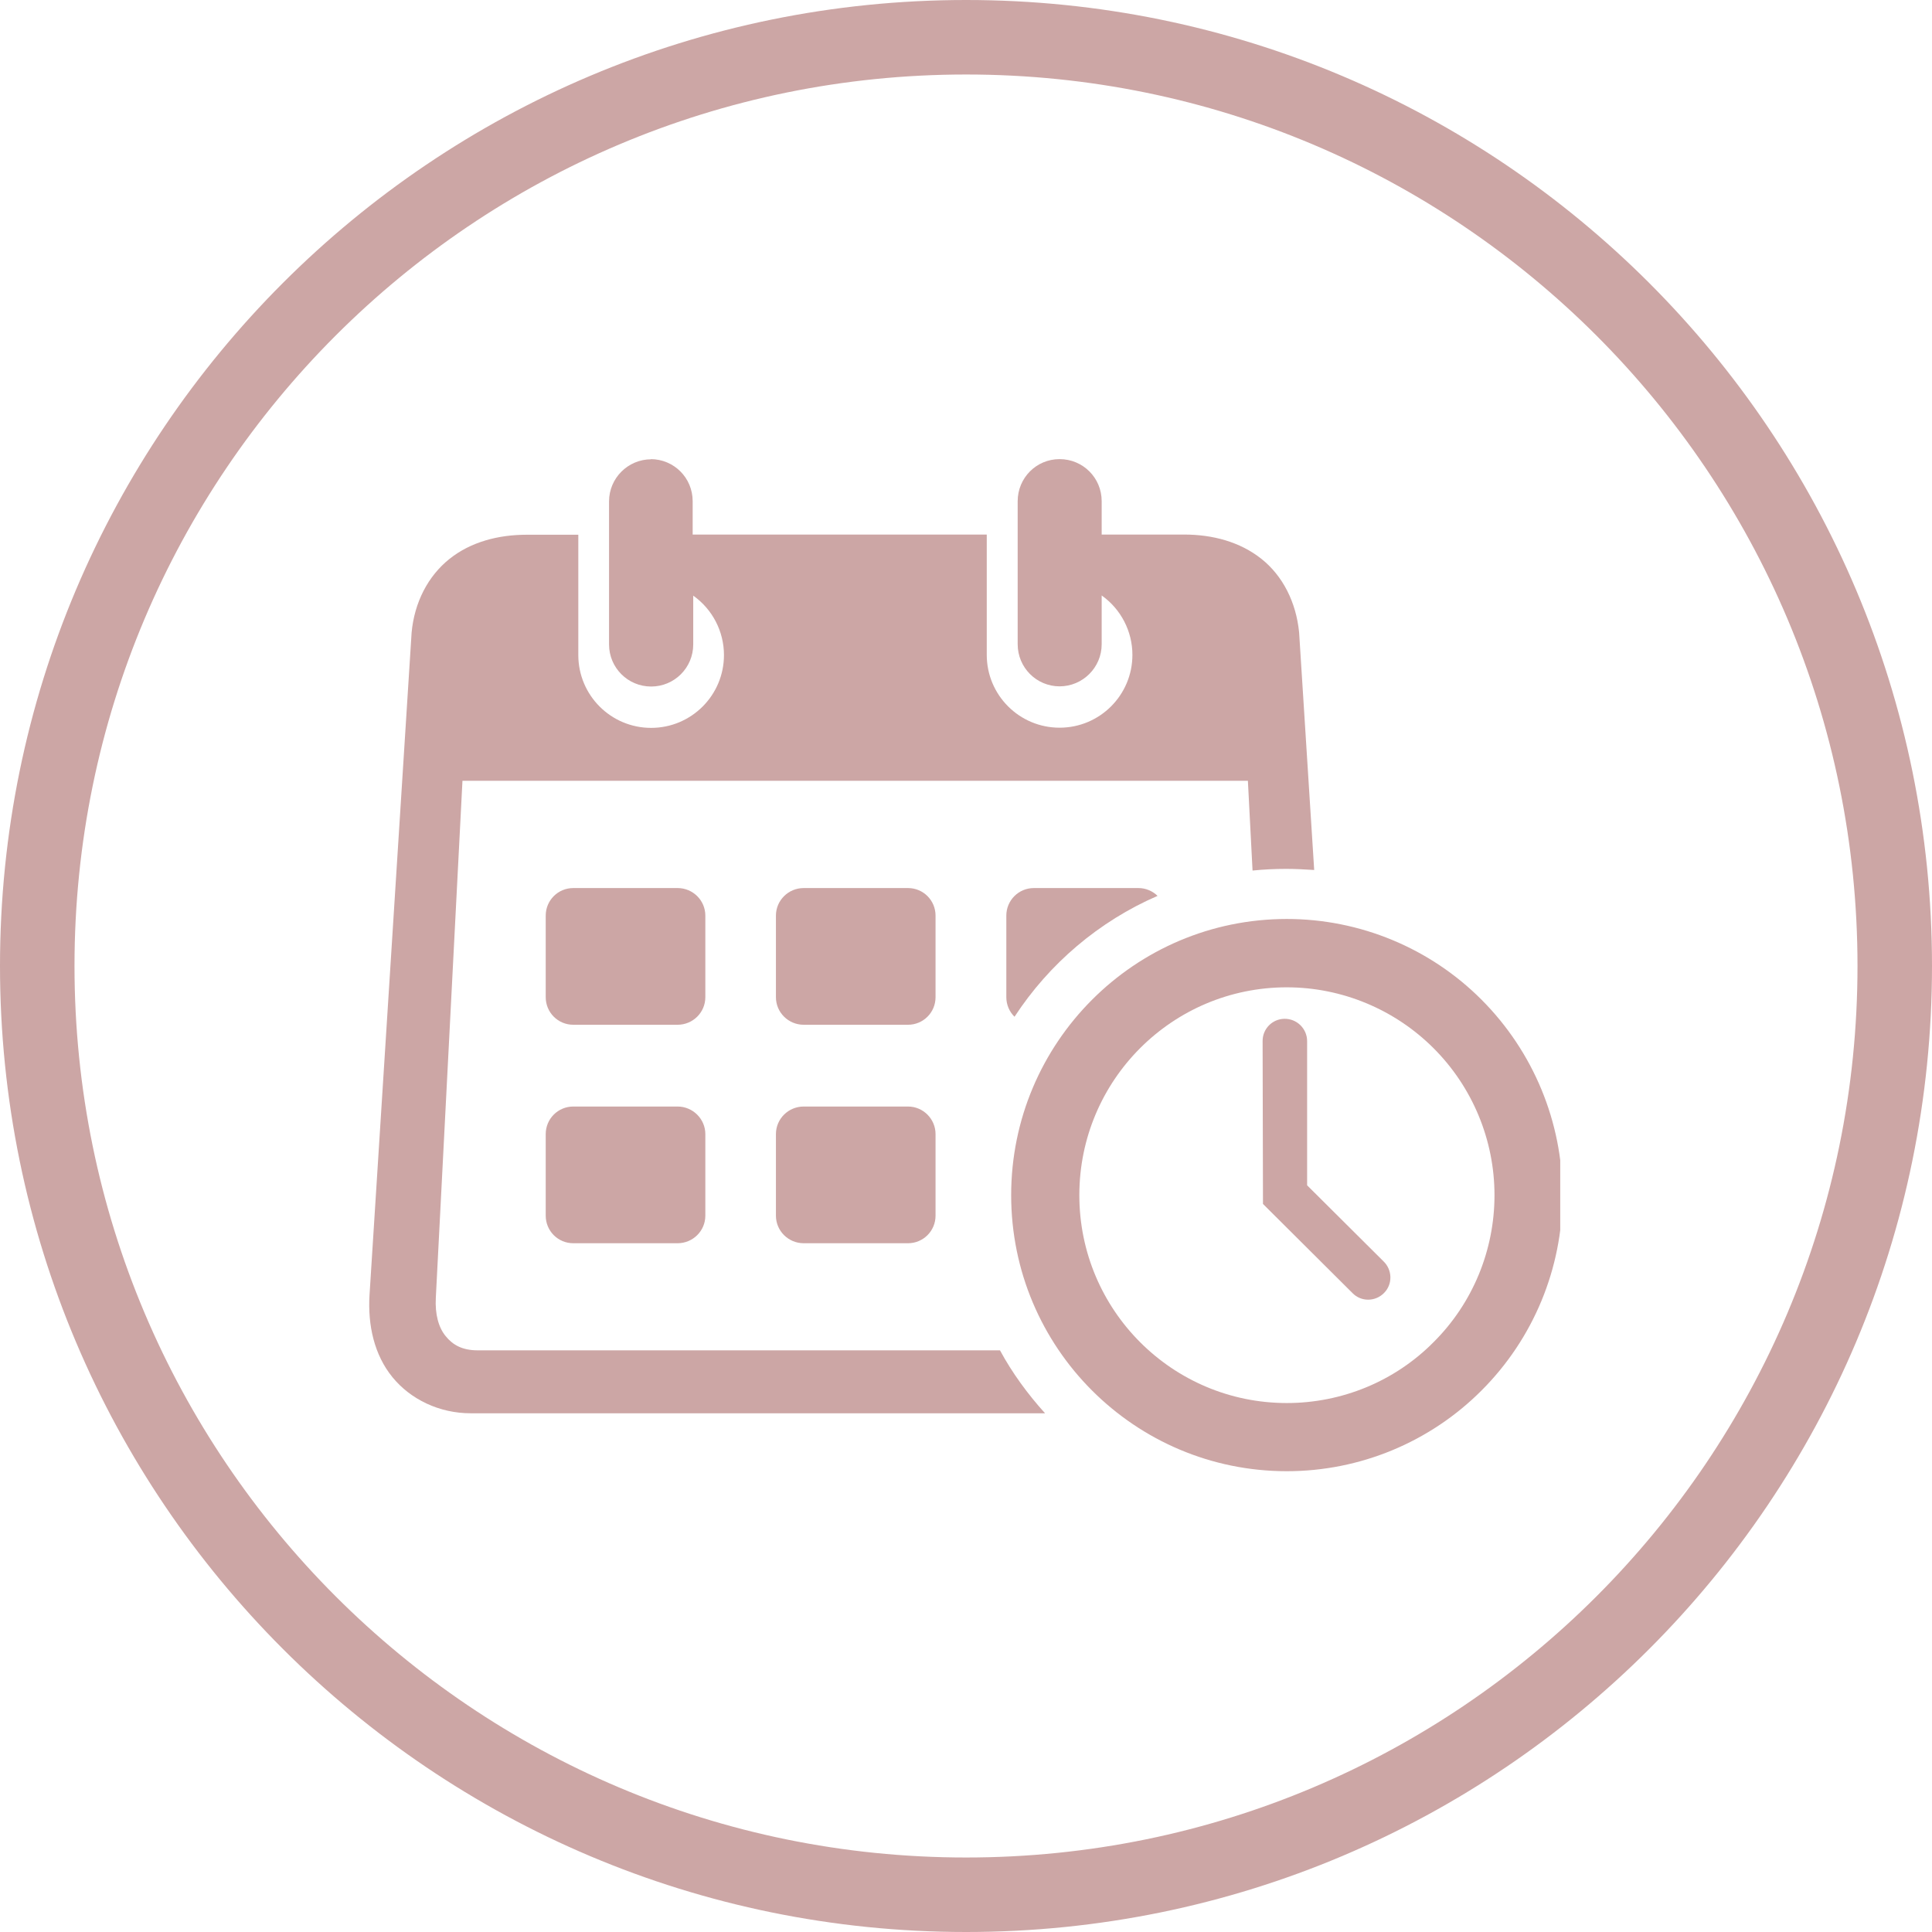 <svg xmlns="http://www.w3.org/2000/svg" xmlns:xlink="http://www.w3.org/1999/xlink" id="Layer_2" data-name="Layer 2" viewBox="0 0 103.73 103.73"><defs><style>      .cls-1 {        clip-path: url(#clippath);      }      .cls-2, .cls-3 {        fill: none;      }      .cls-2, .cls-4, .cls-5 {        stroke-width: 0px;      }      .cls-3 {        stroke: #cca6a5;        stroke-width: 8px;      }      .cls-4 {        fill-rule: evenodd;      }      .cls-4, .cls-5 {        fill: #cca6a5;      }      .cls-6 {        clip-path: url(#clippath-1);      }      .cls-7 {        clip-path: url(#clippath-3);      }      .cls-8 {        clip-path: url(#clippath-2);      }    </style><clipPath id="clippath"><rect class="cls-2" width="103.73" height="103.73"></rect></clipPath><clipPath id="clippath-1"><path class="cls-2" d="M51.87,0C23.22,0,0,23.22,0,51.86s23.22,51.87,51.87,51.87,51.86-23.22,51.86-51.87S80.51,0,51.87,0Z"></path></clipPath><clipPath id="clippath-2"><rect class="cls-2" x="19.78" y="24.43" width="52.09" height="51.71"></rect></clipPath><clipPath id="clippath-3"><rect class="cls-2" x="53.2" y="48.14" width="30.57" height="31.29"></rect></clipPath></defs><g id="Layer_1-2" data-name="Layer 1"><g class="cls-1"><g class="cls-6"><path class="cls-3" d="M51.87,0C23.22,0,0,23.22,0,51.86s23.22,51.87,51.87,51.87,51.86-23.22,51.86-51.87S80.51,0,51.87,0Z"></path></g></g><g class="cls-8"><path class="cls-4" d="M34.96,24.66c-1.24,0-2.26,1.01-2.26,2.26v7.68c0,1.25,1.01,2.26,2.26,2.26s2.26-1.01,2.26-2.26v-2.62c1.03.73,1.65,1.92,1.65,3.19,0,2.16-1.75,3.91-3.91,3.91s-3.91-1.75-3.91-3.91v-6.46h-2.77c-1.54,0-3.01.39-4.15,1.3-1.15.92-1.88,2.33-2.03,3.95l-2.26,35.57c-.1,1.64.26,3.22,1.23,4.41.97,1.19,2.51,1.94,4.21,1.94h30.83c-.93-1.03-1.76-2.16-2.42-3.38h-28.04c-.83,0-1.34-.29-1.72-.76-.38-.46-.58-1.17-.53-2.07l1.43-27.75h42.17l.25,4.82c.59-.06,1.2-.09,1.81-.09.5,0,1.01.03,1.5.06l-.81-12.76c-.16-1.62-.88-3.04-2.03-3.95-1.15-.91-2.61-1.3-4.15-1.3h-4.42v-1.79c0-1.26-1.01-2.26-2.26-2.26s-2.25,1.01-2.25,2.26v7.68c0,1.25,1.01,2.26,2.25,2.26s2.26-1.01,2.26-2.26v-2.62c1.03.73,1.65,1.92,1.65,3.19,0,2.16-1.75,3.91-3.91,3.91s-3.91-1.75-3.91-3.91v-6.46h-15.79v-1.79c0-1.26-1.01-2.26-2.26-2.26Z"></path></g><g class="cls-7"><path class="cls-4" d="M69.09,49.34c-8.17,0-14.8,6.64-14.8,14.83s6.63,14.82,14.8,14.82c3.93,0,7.69-1.56,10.46-4.34,2.78-2.78,4.34-6.55,4.34-10.48s-1.56-7.7-4.34-10.49c-2.77-2.78-6.54-4.34-10.46-4.34ZM69.09,53.01c2.95,0,5.79,1.18,7.88,3.27,2.09,2.09,3.27,4.93,3.27,7.89s-1.17,5.8-3.27,7.89c-2.08,2.1-4.92,3.27-7.88,3.27-6.15,0-11.14-4.99-11.14-11.16s4.99-11.16,11.14-11.16Z"></path></g><path class="cls-4" d="M30.78,47.68h5.6c.82,0,1.49.66,1.49,1.48v4.38c0,.82-.67,1.48-1.49,1.48h-5.6c-.82,0-1.48-.66-1.48-1.48v-4.38c0-.82.66-1.48,1.48-1.48Z"></path><path class="cls-4" d="M43.15,47.68h5.6c.82,0,1.48.66,1.48,1.48v4.38c0,.82-.66,1.48-1.48,1.48h-5.6c-.82,0-1.49-.66-1.49-1.48v-4.38c0-.82.67-1.48,1.49-1.48Z"></path><path class="cls-4" d="M55.51,47.68c-.82,0-1.48.66-1.48,1.48v4.38c0,.41.17.79.44,1.05,1.86-2.85,4.54-5.13,7.68-6.49-.27-.26-.63-.42-1.03-.42h-5.6Z"></path><path class="cls-4" d="M30.78,59.41h5.6c.82,0,1.49.67,1.49,1.48v4.38c0,.82-.67,1.48-1.49,1.48h-5.6c-.82,0-1.48-.66-1.48-1.48v-4.38c0-.82.66-1.48,1.48-1.48Z"></path><path class="cls-4" d="M43.15,59.41h5.6c.82,0,1.48.67,1.48,1.48v4.38c0,.82-.66,1.48-1.48,1.48h-5.6c-.82,0-1.49-.66-1.49-1.48v-4.38c0-.82.67-1.48,1.49-1.48Z"></path><path class="cls-5" d="M68.96,54.7c-.66.01-1.18.55-1.17,1.21l.02,8.73,4.8,4.78c.46.48,1.23.48,1.7,0,.47-.47.45-1.24-.03-1.7l-4.1-4.08v-7.74c0-.67-.55-1.21-1.22-1.2Z"></path></g></svg>